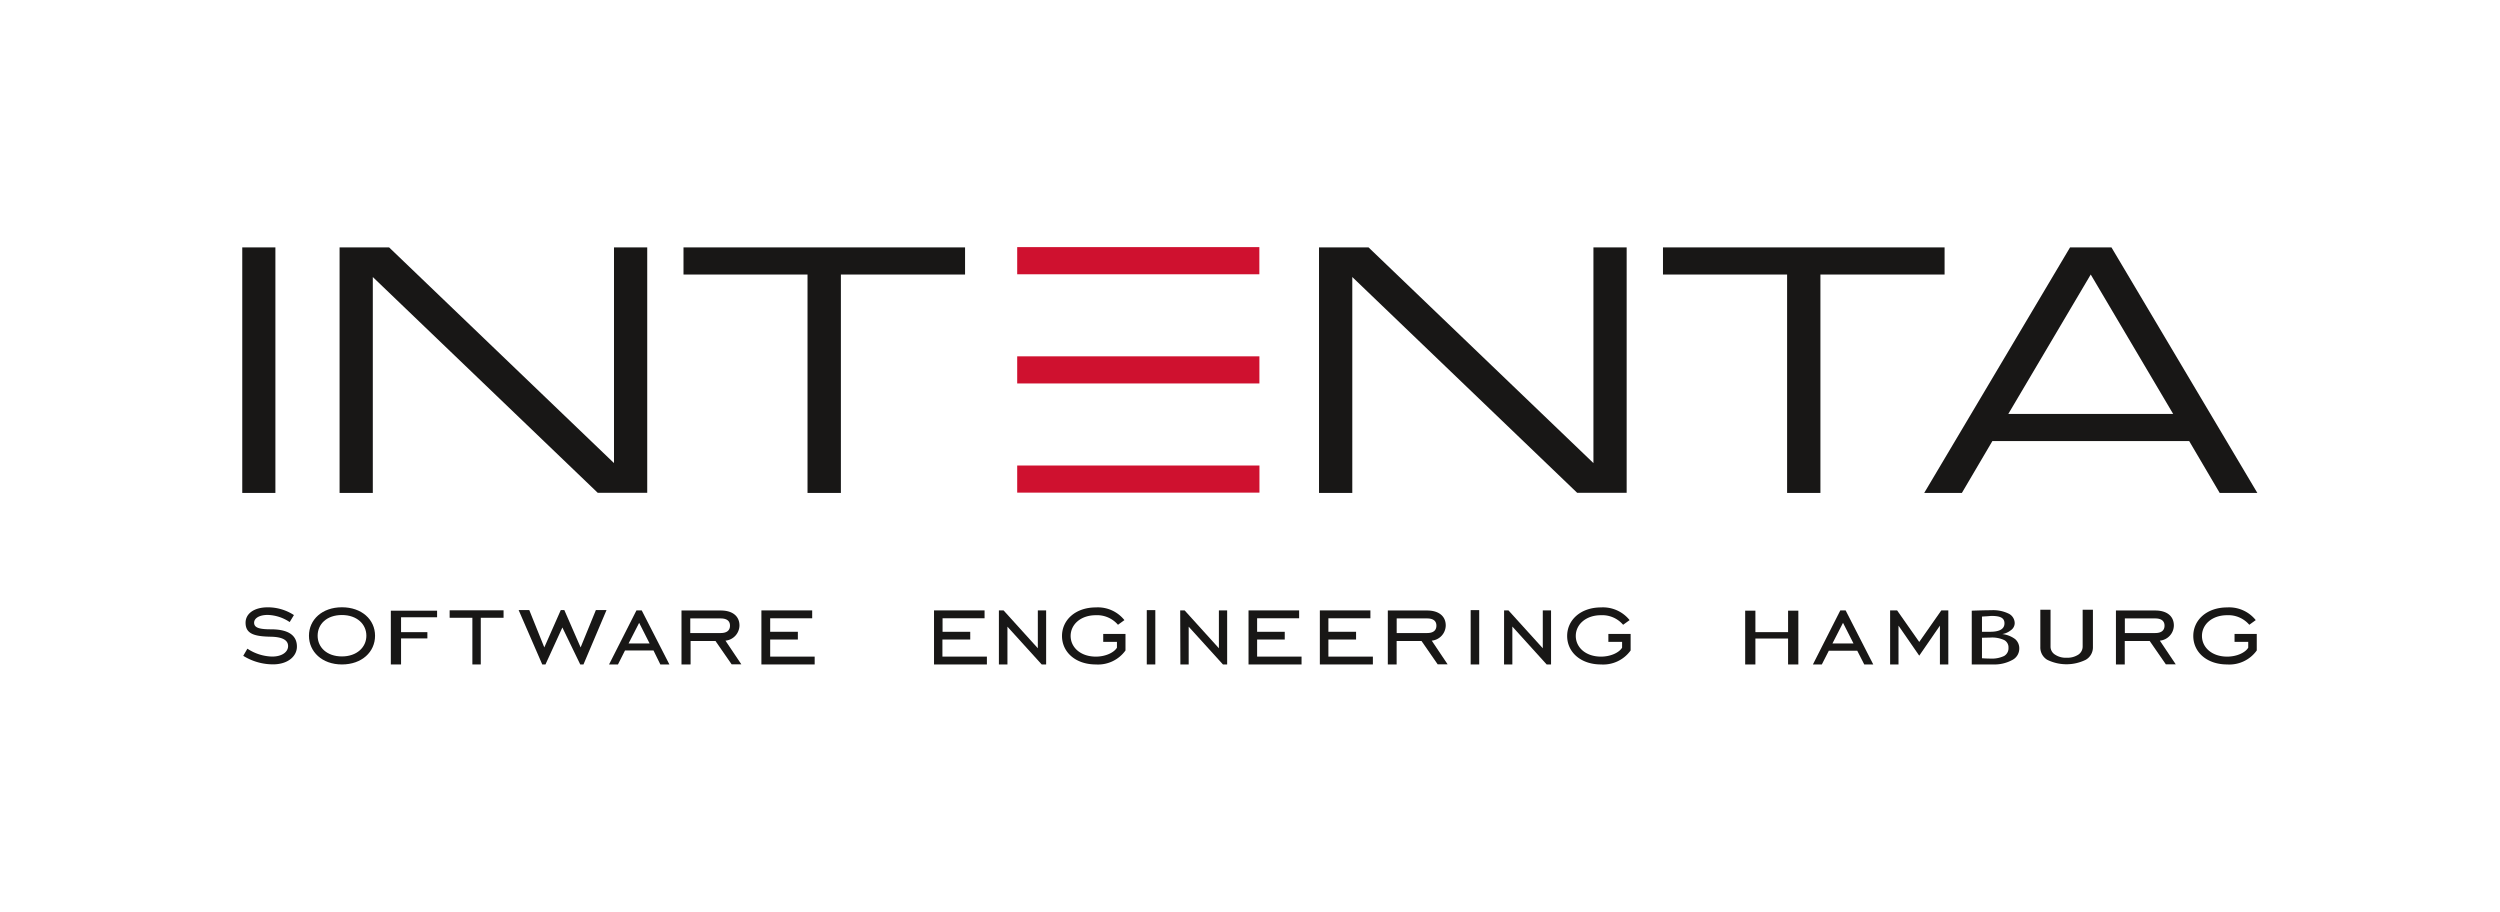 <?xml version="1.0"?>
<svg xmlns="http://www.w3.org/2000/svg" id="Ebene_1" data-name="Ebene 1" viewBox="0 0 535.59 194.79" width="200" height="73"><defs><style>.cls-1{fill:#181716;}.cls-2{fill:#cf112f;}</style></defs><path id="path5" class="cls-1" d="M51.9,105.26H59V52.65H51.9v52.61Zm20.85,0h7.12V59l48.18,46.22h10.61V52.65h-7.12V98.86L83.36,52.65H72.75v52.61Zm100.28,0h7.12V58.46h26.6V52.65H146.43v5.81H173v46.8Zm109.55,0h7.13V59l48.17,46.22h10.61V52.65h-7.12V98.86L293.19,52.65H282.58v52.61Zm100.28,0H390V58.46h26.6V52.65H356.27v5.81h26.59v46.8Zm29.37,0h8.07l6.54-11.12H469l6.54,11.12h8.07L452.35,52.65h-8.87l-31.25,52.61Zm53.34-16.93H430.25l17.66-29.87,17.66,29.87Z"/><polygon id="polygon7" class="cls-2" points="217.92 75.99 217.92 81.8 269.81 81.8 269.81 75.99 269.81 75.99 217.92 75.99"/><polygon id="polygon9" class="cls-2" points="269.82 99.38 217.92 99.38 217.92 105.19 269.82 105.19 269.82 105.19 269.82 99.38"/><polygon id="polygon11" class="cls-2" points="269.8 52.59 217.92 52.59 217.92 58.41 217.92 58.41 269.8 58.41 269.8 52.59"/><path id="path15" class="cls-1" d="M394.26,130.42h1.14L401.32,142h-1.93l-1.5-2.94H391.8L390.3,142h-1.91Zm2.83,7.09-2.25-4.43-2.27,4.43Z"/><path id="path21" class="cls-1" d="M136.35,130.42h1.13L143.41,142h-1.94L140,139h-6.1L132.39,142h-1.91Zm2.82,7.09-2.24-4.43-2.27,4.43Z"/><path id="path27" class="cls-1" d="M163.12,130.42H174v1.69h-9V135h5.93v1.66h-5.93v3.66h9.53V142H163.12Z"/><path id="path31" class="cls-1" d="M455.22,142h-1.91V130.44h8.41c2.49,0,4,1.19,4,3.22a3.32,3.32,0,0,1-3,3.24l3.4,5.07H464l-3.46-5h-5.34v5Zm6.5-6.73c1.32,0,2-.56,2-1.58s-.71-1.55-2-1.55h-6.5v3.13Z"/><path id="path31-2" data-name="path31" class="cls-1" d="M299.22,142h-1.9V130.44h8.41c2.49,0,4,1.19,4,3.22a3.32,3.32,0,0,1-3,3.24l3.4,5.07H308l-3.46-5h-5.33v5Zm6.51-6.73c1.32,0,2-.56,2-1.58s-.7-1.55-2-1.55h-6.51v3.13Z"/><path id="path31-3" data-name="path31" class="cls-1" d="M147.88,142H146V130.44h8.42c2.49,0,4,1.19,4,3.22a3.32,3.32,0,0,1-3,3.24l3.4,5.07h-2.08l-3.46-5h-5.33v5Zm6.51-6.73c1.32,0,2-.56,2-1.58s-.7-1.55-2-1.55h-6.51v3.13Z"/><path id="path33" class="cls-1" d="M200.1,130.42h10.83v1.69h-9V135h5.93v1.66H201.9v3.66h9.53V142H200.1V130.42Z"/><path id="path33-2" data-name="path33" class="cls-1" d="M267.48,130.42h10.84v1.69h-9V135h5.92v1.66h-5.92v3.66h9.52V142H267.48V130.42Z"/><path id="path33-3" data-name="path33" class="cls-1" d="M282.76,130.42h10.83v1.69h-9V135h5.93v1.66h-5.93v3.66h9.53V142H282.76V130.42Z"/><path id="path37" class="cls-1" d="M66.19,135.85c0-3.44,2.82-6.1,7.06-6.1s7.1,2.63,7.1,6.1S77.52,142,73.25,142,66.19,139.25,66.19,135.85Zm12.3,0c0-2.47-2-4.44-5.24-4.44s-5.2,1.94-5.2,4.44,2,4.43,5.2,4.43S78.49,138.31,78.49,135.85Z"/><path id="path39" class="cls-1" d="M478.72,135.46h4.76V139a7.22,7.22,0,0,1-6.34,3c-4.38,0-7.26-2.66-7.26-6.1s2.91-6.12,7.26-6.12a7.29,7.29,0,0,1,6.12,2.72l-1.38,1a5.89,5.89,0,0,0-4.74-2.05c-3.27,0-5.4,2-5.4,4.44s2.1,4.43,5.4,4.43c2.08,0,3.88-.86,4.51-1.91v-1.25h-2.93v-1.66Z"/><path id="path39-2" data-name="path39" class="cls-1" d="M236.35,135.46h4.77V139a7.23,7.23,0,0,1-6.35,3c-4.37,0-7.25-2.66-7.25-6.1s2.9-6.12,7.25-6.12a7.27,7.27,0,0,1,6.12,2.72l-1.38,1a5.88,5.88,0,0,0-4.74-2.05c-3.27,0-5.4,2-5.4,4.44s2.11,4.43,5.4,4.43c2.08,0,3.88-.86,4.52-1.91v-1.25h-2.94v-1.66Z"/><path id="path39-3" data-name="path39" class="cls-1" d="M344.57,135.46h4.77V139a7.23,7.23,0,0,1-6.35,3c-4.37,0-7.25-2.66-7.25-6.1s2.91-6.12,7.25-6.12a7.31,7.31,0,0,1,6.13,2.72l-1.39,1a5.88,5.88,0,0,0-4.74-2.05c-3.26,0-5.4,2-5.4,4.44s2.11,4.43,5.4,4.43c2.08,0,3.88-.86,4.52-1.91v-1.25h-2.94v-1.66Z"/><path id="path41" class="cls-1" d="M252.84,130.42h.95l7.34,8.11v-8.11h1.77V142H262l-7.34-8.09V142h-1.78Z"/><path id="path41-2" data-name="path41" class="cls-1" d="M214,130.42H215l7.34,8.11v-8.11h1.78V142h-.95l-7.34-8.09V142H214Z"/><path id="path43" class="cls-1" d="M315.07,130.36h1.83V142h-1.83Z"/><path id="path43-2" data-name="path43" class="cls-1" d="M245.68,130.36h1.83V142h-1.83Z"/><path id="path45" class="cls-1" d="M101.21,132H96.33v-1.6h11.55V132H103V142h-1.8V132Z"/><path id="path51" class="cls-1" d="M322.23,130.42h.94l7.35,8.11v-8.11h1.77V142h-.94L324,133.88V142h-1.78Z"/><path id="path57" class="cls-1" d="M404.94,130.42h1.49l4.74,6.76,4.73-6.76h1.5V142h-1.8v-8.31l-4.43,6.43-4.44-6.43V142h-1.8V130.42Z"/><path id="path71" class="cls-1" d="M53,138.62a10,10,0,0,0,5.29,1.69c2.16,0,3.43-1,3.43-2.25s-1.19-1.94-3.6-2c-3.55-.06-5.51-.56-5.51-3,0-1.91,1.77-3.3,4.76-3.3a10.23,10.23,0,0,1,5.6,1.66l-.91,1.5a8.86,8.86,0,0,0-4.71-1.53c-1.83,0-2.91.73-2.91,1.67,0,1.1,1.19,1.41,3.6,1.41,3.71,0,5.57,1.27,5.57,3.71,0,2.05-1.92,3.8-5.13,3.8a12.14,12.14,0,0,1-6.37-1.83Z"/><path class="cls-1" d="M85.92,131.89v3.19h5.64v1.34H85.92V142H83.73V130.48h9.91v1.41Z"/><path class="cls-1" d="M125,142h-.69l-3.83-7.92L116.86,142h-.69l-5.06-11.65h2.28l3.22,8,3.53-8h.76l3.49,8,3.27-8h2.28Z"/><path class="cls-1" d="M383.07,142v-5.55h-7V142h-2.19V130.48h2.19v4.6h7v-4.6h2.2V142Z"/><path class="cls-1" d="M427,142h-4.58V130.48c1.95-.07,3.36-.1,4.22-.1a7.59,7.59,0,0,1,3.68.73,2.29,2.29,0,0,1,1.3,2.1,1.86,1.86,0,0,1-.83,1.46,3.93,3.93,0,0,1-1.84.82,5.69,5.69,0,0,1,2.78,1.09,2.62,2.62,0,0,1,.87,2.07,2.73,2.73,0,0,1-1.55,2.42A8,8,0,0,1,427,142Zm-2.39-10.23V135c.46,0,1,0,1.71,0,2.07,0,3.11-.6,3.11-1.81s-.95-1.59-2.86-1.59C425.85,131.68,425.2,131.7,424.62,131.74Zm0,4.51v4.39c.75.05,1.33.07,1.73.07a6.19,6.19,0,0,0,3-.55,1.89,1.89,0,0,0,.95-1.76,1.76,1.76,0,0,0-.91-1.65,6.21,6.21,0,0,0-3-.54Z"/><path class="cls-1" d="M437.11,130.28h2.19v7.87a2,2,0,0,0,.94,1.73,4.1,4.1,0,0,0,2.46.68,4.34,4.34,0,0,0,2.55-.66,2.09,2.09,0,0,0,.93-1.79v-7.83h2.2v8a3.06,3.06,0,0,1-1.52,2.71,9.34,9.34,0,0,1-8.29,0,3.09,3.09,0,0,1-1.46-2.74Z"/></svg>
